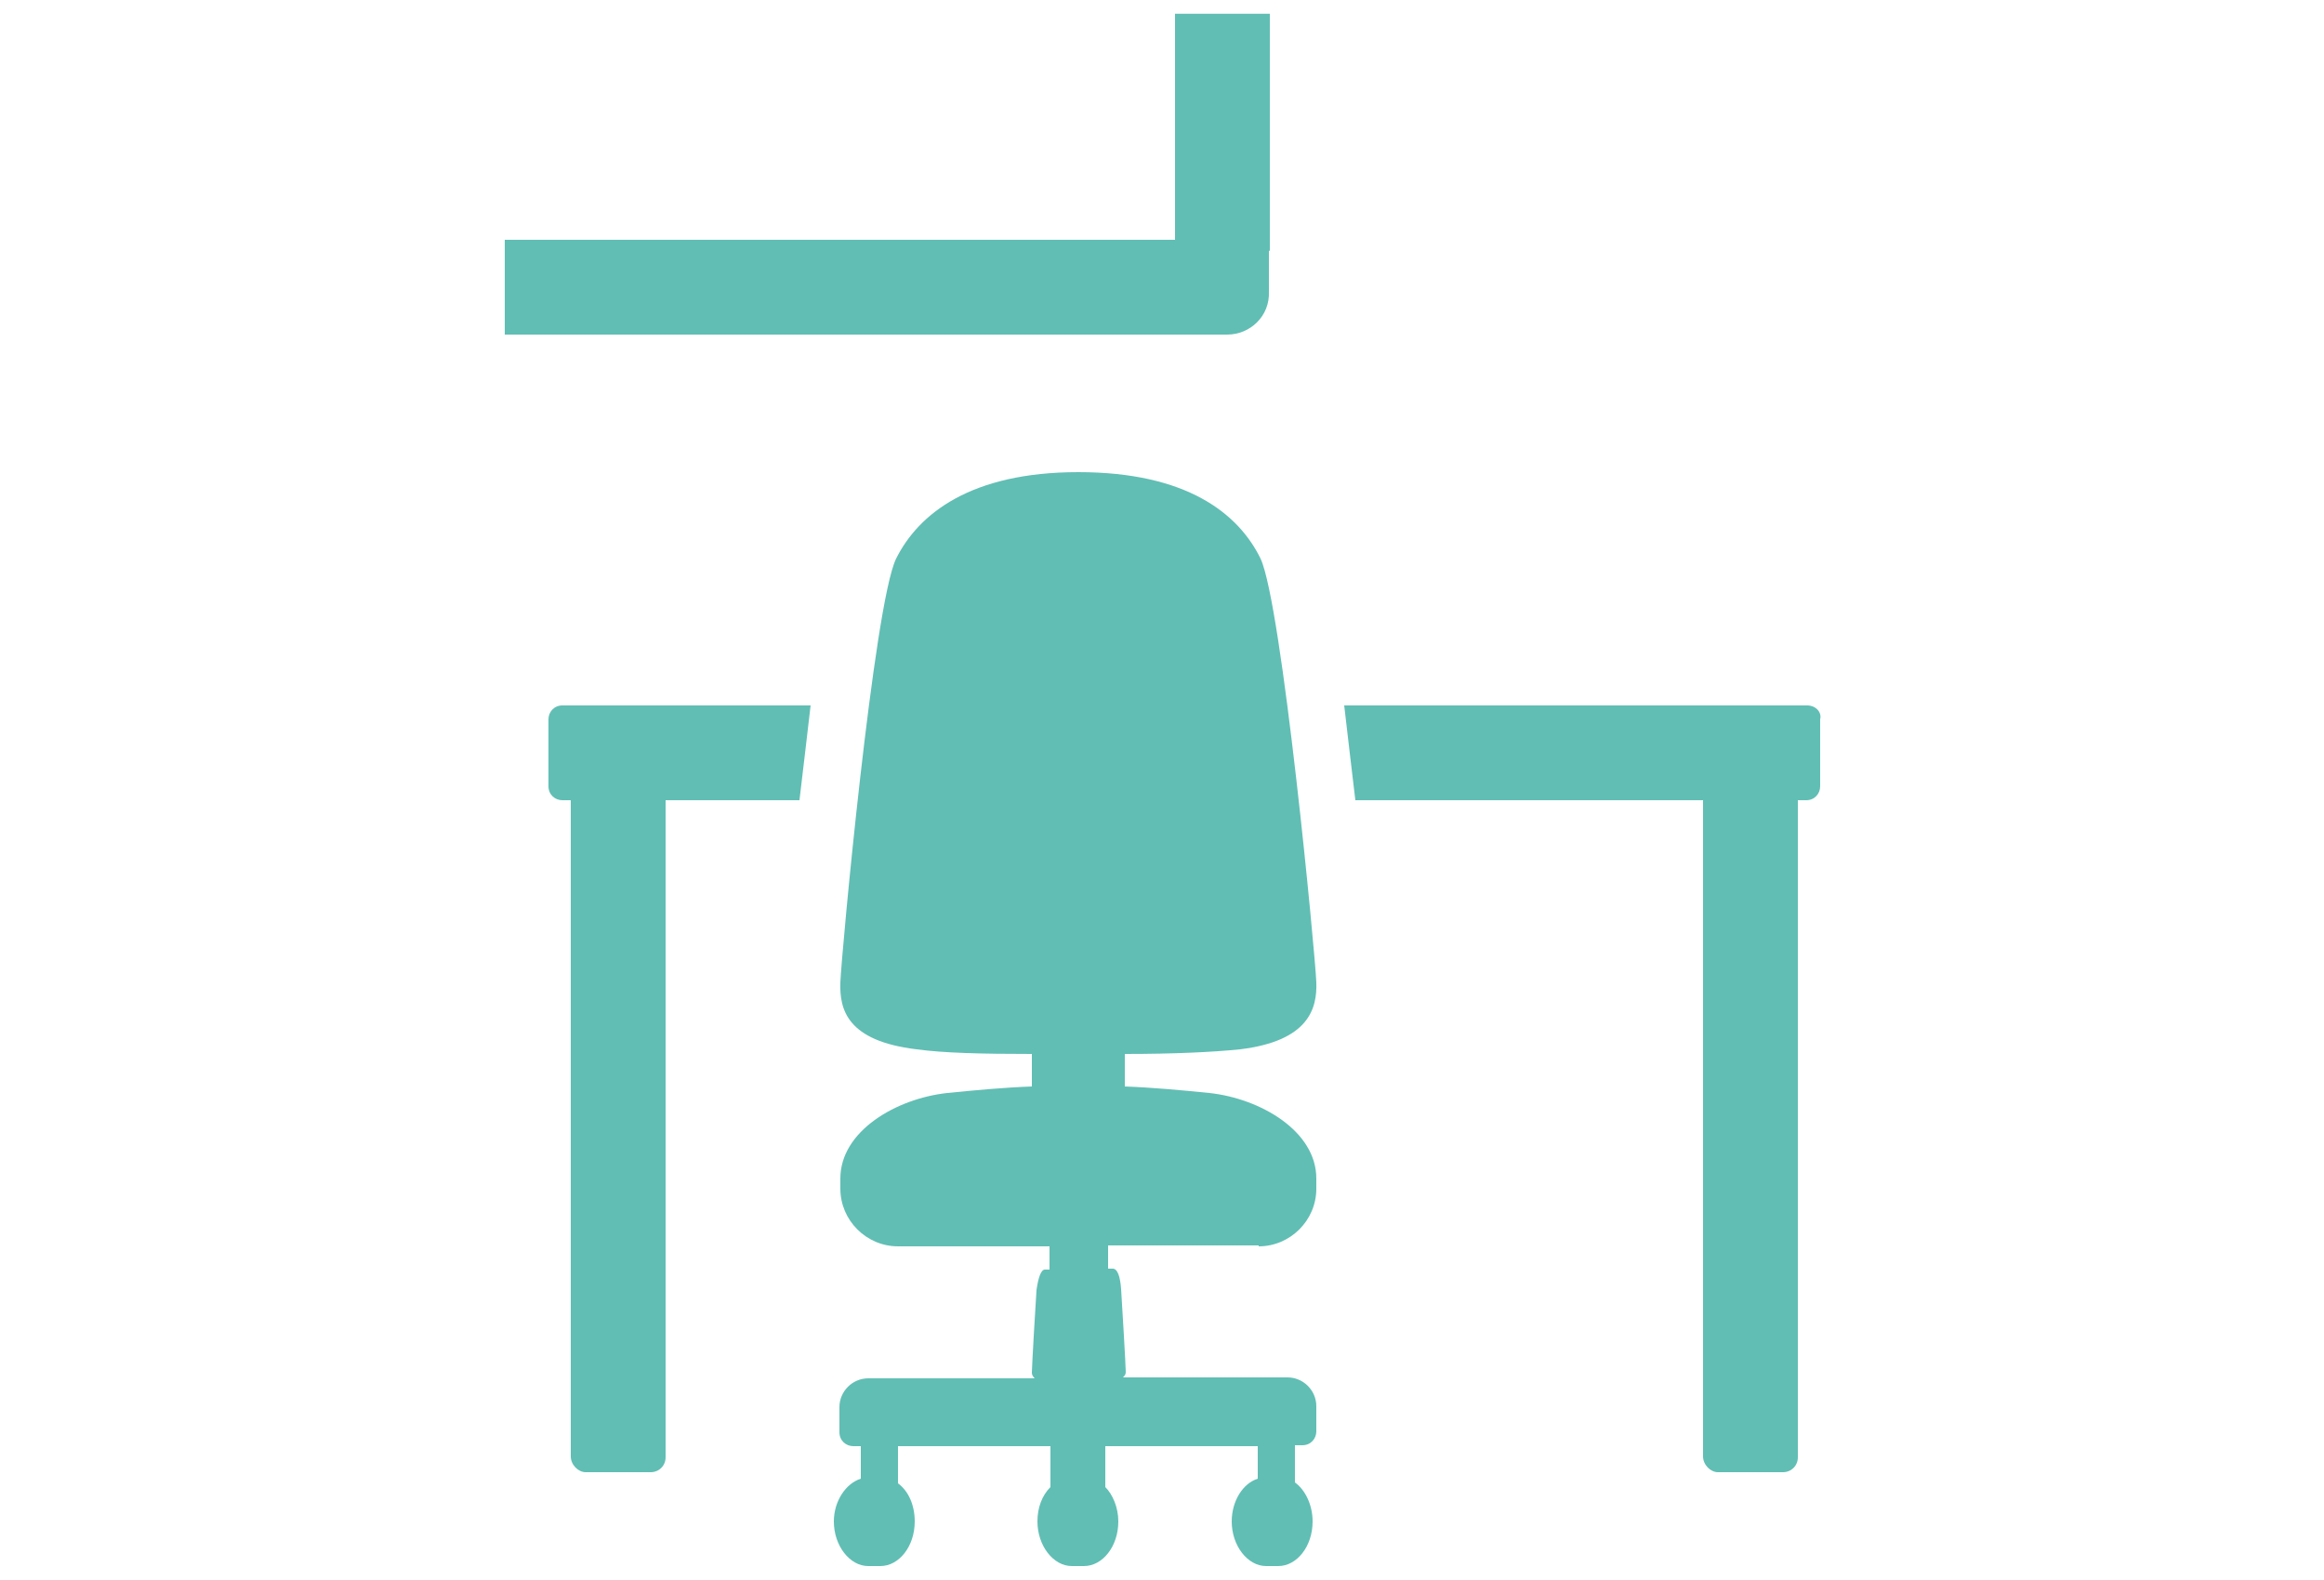 <?xml version="1.0" encoding="utf-8"?>
<!-- Generator: Adobe Illustrator 27.9.4, SVG Export Plug-In . SVG Version: 9.03 Build 54784)  -->
<svg version="1.1" id="レイヤー_1" xmlns="http://www.w3.org/2000/svg" xmlns:xlink="http://www.w3.org/1999/xlink" x="0px"
	 y="0px" viewBox="0 0 250 170" style="enable-background:new 0 0 250 170;" xml:space="preserve">
<style type="text/css">
	.st0{display:none;}
	.st1{display:inline;fill:#4A8EA2;}
	.st2{display:inline;}
	.st3{fill:#87D77E;}
	.st4{fill:#61BEB4;}
	.st5{fill:#4A8EA2;}
	.st6{display:inline;fill:#87D77E;}
</style>
<g class="st0">
	<path class="st1" d="M111.1,38.4V131l55,29.5V9.8L111.1,38.4z M160,80.3h-21.3V31l21.3-11V80.3z M132.6,34.2v46.1h-15.4V42.1
		L132.6,34.2z M117.2,86.4h15.4v49.1l-15.4-8.2V86.4z M138.8,138.8V86.4H160v63.7L138.8,138.8z"/>
	<rect x="169.6" y="8.8" class="st1" width="6.1" height="152.4"/>
	<path class="st1" d="M65,145.4l11.1-2.6c0,0-1.9-0.3-3.2-0.9c-1.4-0.7-1.9-1.1-2.6-1.7c-0.6-0.7-1.1-1.3-1.7-2.6
		c-0.6-1.3-0.9-3.2-0.9-3.2L65,145.4z"/>
	<polygon class="st1" points="71.1,141.1 69.4,139.4 117.1,91.6 89.6,64.2 91.4,62.4 120.6,91.6 	"/>
	<path class="st1" d="M204.3,75.6c-2.9-1-5.1-2.1-8.2-4.9c-2.5-2.3-4.5-5.9-5.2-9.8c-1.2-6.4,2.7-12.7,6.4-17.3
		c2.1-2.6,4.6-4.9,6.1-6.1c0.2,0.4,0.5,0.8,0.8,1.4c0.6,1.3,0.9,3.2,0.9,3.2l2.6-11l-11.1,2.5c0,0,1.9,0.3,3.2,0.9
		c0.4,0.2,0.7,0.4,1,0.5c-1.7,1.8-5.1,5.5-8,9.8c-3,4.6-5.4,10.8-4.3,16.6c1,5,3.3,8.2,6.4,10.8c6.6,5.5,18.5,5.6,18.5,5.6
		S209.1,77.3,204.3,75.6z"/>
	<path class="st1" d="M204.3,94.4c-2.9,1-5.1,2.1-8.2,4.9c-2.5,2.3-4.5,5.9-5.2,9.8c-1.2,6.4,2.7,12.7,6.4,17.3
		c2.1,2.6,4.6,4.9,6.1,6.1c0.2-0.4,0.5-0.8,0.8-1.4c0.6-1.3,0.9-3.2,0.9-3.2l2.6,11l-11.1-2.5c0,0,1.9-0.3,3.2-0.9
		c0.4-0.2,0.7-0.4,1-0.5c-1.7-1.8-5.1-5.5-8-9.8c-3-4.6-5.4-10.8-4.3-16.6c1-5,3.3-8.2,6.4-10.8c6.6-5.5,18.5-5.6,18.5-5.6
		S209.1,92.7,204.3,94.4z"/>
	<path class="st1" d="M65.1,24.2c-1,0-1.8-0.8-1.8-1.8V11.3c0-1,0.8-1.8,1.8-1.8c1,0,1.8,0.8,1.8,1.8v11.1
		C67,23.4,66.1,24.2,65.1,24.2z"/>
	<path class="st1" d="M54.2,28.7c-0.5,0-0.9-0.2-1.3-0.5l-7.8-7.8c-0.7-0.7-0.7-1.9,0-2.6c0.7-0.7,1.9-0.7,2.6,0l7.8,7.8
		c0.7,0.7,0.7,1.9,0,2.6C55.2,28.5,54.7,28.7,54.2,28.7z"/>
	<path class="st1" d="M49.7,39.6H38.6c-1,0-1.8-0.8-1.8-1.8c0-1,0.8-1.8,1.8-1.8h11.1c1,0,1.8,0.8,1.8,1.8
		C51.5,38.8,50.7,39.6,49.7,39.6z"/>
	<path class="st1" d="M46.4,58.3c-0.5,0-0.9-0.2-1.3-0.5c-0.7-0.7-0.7-1.9,0-2.6l7.8-7.8c0.7-0.7,1.9-0.7,2.6,0s0.7,1.9,0,2.6
		l-7.8,7.8C47.3,58.2,46.9,58.3,46.4,58.3z"/>
	<path class="st1" d="M65.1,66.1c-1,0-1.8-0.8-1.8-1.8V53.2c0-1,0.8-1.8,1.8-1.8c1,0,1.8,0.8,1.8,1.8v11.1
		C67,65.3,66.1,66.1,65.1,66.1z"/>
	<path class="st1" d="M83.9,58.3c-0.5,0-0.9-0.2-1.3-0.5L74.7,50c-0.7-0.7-0.7-1.9,0-2.6c0.7-0.7,1.9-0.7,2.6,0l7.8,7.8
		c0.7,0.7,0.7,1.9,0,2.6C84.8,58.2,84.3,58.3,83.9,58.3z"/>
	<path class="st1" d="M91.6,39.6H80.5c-1,0-1.8-0.8-1.8-1.8c0-1,0.8-1.8,1.8-1.8h11.1c1,0,1.8,0.8,1.8,1.8
		C93.5,38.8,92.6,39.6,91.6,39.6z"/>
	<path class="st1" d="M76,28.7c-0.5,0-0.9-0.2-1.3-0.5c-0.7-0.7-0.7-1.9,0-2.6l7.8-7.8c0.7-0.7,1.9-0.7,2.6,0c0.7,0.7,0.7,1.9,0,2.6
		l-7.8,7.8C77,28.5,76.5,28.7,76,28.7z"/>
	<circle class="st1" cx="65.1" cy="37.8" r="10.4"/>
</g>
<g class="st0">
	<g class="st2">
		<path class="st3" d="M144,64.2c-2.8-1.4-9.2-1.5-12.8,2.8c-3.6,4.3-6.9,14.3-6.9,14.3s-3.3-10-6.9-14.3c-3.6-4.3-10-4.2-12.8-2.8
			c-2.8,1.4-7.6,4.3-7.8,7.7c-0.2,3.3,4.7,8.4,11.4,10.1c6.5,1.6,12.3,2.1,14.6,2c-0.3,1.9-0.7,9-0.7,11.2c0,2.2,0,5,0.3,5.4
			c0.5,0.7,1.8,0.7,1.8,0.7s1.3,0,1.8-0.7c0.3-0.4,0.3-3.2,0.3-5.4c0-2.2-0.4-9.3-0.7-11.2c2.3,0.1,8.1-0.5,14.6-2
			c6.7-1.6,11.7-6.7,11.4-10.1C151.6,68.5,146.8,65.5,144,64.2z M130.6,80.3c-1.6,0.9-5.6,2.5-6.2,2.4c-0.6,0.1-4.6-1.5-6.2-2.4
			c-1.7-0.9-3.6-1.9-3.7-2.9c-0.2-1.1,1.5-1.9,2.6-1.2c1.1,0.7,3.8,3,4.9,3.9c0.9,0.7,2.1,1.9,2.4,2.5c0.3-0.5,1.5-1.7,2.4-2.5
			c1.2-0.9,3.9-3.1,4.9-3.9c1.1-0.7,2.7,0,2.6,1.2C134.2,78.4,132.3,79.3,130.6,80.3z"/>
		<path class="st3" d="M175.1,71.9c-1.9-36-32.8-45.6-50.7-45.6s-48.8,9.6-50.7,45.6c-1.2,21.9,9.7,36.7,29.8,40.5
			c0,0.1,0.1,0.2,0.1,0.5c0.1,1.8,0.4,9.9,0.4,9.9l6.4-0.2c0,0-0.3-8.2-0.4-10c-0.1-2.6-1.5-4.8-3.7-5.9c-0.5-0.2-0.8-0.3-1.5-0.4
			c-9.8-1.9-26.1-8.8-24.7-33.9c2-38.5,40-39.6,44.4-39.6s42.3,1.1,44.4,39.6c1.3,25.2-14.9,32.1-24.7,33.9
			c-0.7,0.1-1.1,0.2-1.5,0.4c-2.2,1.1-3.5,3.3-3.7,5.9c-0.1,1.8-0.4,10-0.4,10l6.4,0.2c0,0,0.3-8.1,0.4-9.9c0-0.2,0.1-0.4,0.1-0.5
			C165.4,108.5,176.3,93.8,175.1,71.9z"/>
		<path class="st3" d="M143.4,130.3h-38.1c-2.6,0-4.8-2.1-4.8-4.8s2.1-4.8,4.8-4.8h38.1c2.6,0,4.8,2.1,4.8,4.8
			S146.1,130.3,143.4,130.3z"/>
		<path class="st3" d="M141.6,143.5h-34.5c-2.6,0-4.8-2.1-4.8-4.8s2.1-4.8,4.8-4.8h34.5c2.6,0,4.8,2.1,4.8,4.8
			S144.3,143.5,141.6,143.5z"/>
		<path class="st3" d="M138.7,156.8H110c-2.6,0-4.8-2.1-4.8-4.8s2.1-4.8,4.8-4.8h28.7c2.6,0,4.8,2.1,4.8,4.8
			S141.4,156.8,138.7,156.8z"/>
		<path class="st3" d="M125.3,160.4H123h-2.3c-2.9,0-4.1,1-4.1,3.7c0,2.6,3.1,5.9,6.4,5.9c3.4,0,6.4-3.2,6.4-5.9
			C129.4,161.5,128.2,160.4,125.3,160.4z"/>
		<path class="st3" d="M125.8,0c-2.6,0-4.2,1.9-4.2,3.4c0,1.5,1.3,4,1.9,5.7c0.5,1.7,1.7,6.1,2.4,6.1s1.8-4.4,2.4-6.1
			c0.5-1.7,1.9-4.2,1.9-5.7C130.1,1.9,128.5,0,125.8,0z"/>
		<path class="st3" d="M83.1,12.1c-1.8,1.8-1.6,4.4-0.6,5.4c1.1,1.1,3.8,1.9,5.3,2.7c1.6,0.8,5.5,3.1,6,2.6c0.5-0.5-1.8-4.4-2.6-6
			c-0.8-1.6-1.6-4.3-2.7-5.3C87.5,10.5,85,10.3,83.1,12.1z"/>
		<path class="st3" d="M165.6,12.1c1.8,1.8,1.6,4.4,0.6,5.4c-1.1,1.1-3.8,1.9-5.3,2.7c-1.6,0.8-5.5,3.1-6,2.6s1.8-4.4,2.6-6
			c0.8-1.6,1.6-4.3,2.7-5.3C161.3,10.5,163.8,10.3,165.6,12.1z"/>
	</g>
</g>
<g class="st0">
	<g class="st2">
		<path class="st4" d="M173.2,86.7h-34.5c-0.1,0.4-0.2,0.8-0.4,1.1L118.3,120h34.3L173.2,86.7z"/>
		<path class="st4" d="M111.4,120L132,86.7H98.2c-1,0-2,0.5-2.5,1.4L75.9,120H111.4z"/>
		<path class="st4" d="M114.6,125.8L94,159.1h34.5c0.1-0.4,0.2-0.8,0.4-1.1l19.9-32.1H114.6z"/>
		<path class="st4" d="M87.8,157.9l19.9-32.1H72.3l-17.9,28.8c-0.6,0.9-0.6,2-0.1,3c0.5,0.9,1.5,1.5,2.6,1.5h30.5
			C87.5,158.7,87.6,158.3,87.8,157.9z"/>
		<path class="st4" d="M212.8,88.2c-0.5-0.9-1.5-1.5-2.6-1.5h-30.5c-0.1,0.4-0.2,0.8-0.4,1.1L159.4,120h35.5l17.9-28.8
			C213.3,90.3,213.4,89.2,212.8,88.2z"/>
		<path class="st4" d="M155.8,125.8l-20.6,33.2H169c1,0,2-0.5,2.5-1.4l19.8-31.9H155.8z"/>
	</g>
	<g class="st2">
		<path class="st4" d="M78.1,26.4c-1.5,0-2.7-1.2-2.7-2.7V12.7c0-1.5,1.2-2.7,2.7-2.7c1.5,0,2.7,1.2,2.7,2.7v10.9
			C80.8,25.2,79.6,26.4,78.1,26.4z"/>
		<path class="st4" d="M65.5,29.8c-1.3,0.7-2.9,0.3-3.7-1l-5.5-9.5c-0.7-1.3-0.3-2.9,1-3.7s2.9-0.3,3.7,1l5.5,9.5
			C67.2,27.4,66.7,29,65.5,29.8z"/>
		<path class="st4" d="M56.2,39c-0.7,1.3-2.4,1.7-3.7,1L43,34.5c-1.3-0.7-1.7-2.4-1-3.7c0.7-1.3,2.4-1.7,3.7-1l9.5,5.5
			C56.5,36.1,56.9,37.7,56.2,39z"/>
		<path class="st4" d="M52.8,51.7c0,1.5-1.2,2.7-2.7,2.7H39.2c-1.5,0-2.7-1.2-2.7-2.7c0-1.5,1.2-2.7,2.7-2.7h10.9
			C51.6,48.9,52.8,50.2,52.8,51.7z"/>
		<path class="st4" d="M56.2,64.3c0.7,1.3,0.3,2.9-1,3.7l-9.5,5.5c-1.3,0.7-2.9,0.3-3.7-1c-0.7-1.3-0.3-2.9,1-3.7l9.5-5.5
			C53.8,62.6,55.5,63,56.2,64.3z"/>
		<path class="st4" d="M65.5,73.5c1.3,0.7,1.7,2.4,1,3.7L61,86.7c-0.7,1.3-2.4,1.7-3.7,1c-1.3-0.7-1.7-2.4-1-3.7l5.5-9.5
			C62.5,73.2,64.2,72.8,65.5,73.5z"/>
		<path class="st4" d="M78.1,76.9c1.5,0,2.7,1.2,2.7,2.7v10.9c0,1.5-1.2,2.7-2.7,2.7c-1.5,0-2.7-1.2-2.7-2.7V79.6
			C75.4,78.1,76.6,76.9,78.1,76.9z"/>
		<path class="st4" d="M90.7,73.5c1.3-0.7,2.9-0.3,3.7,1l5.5,9.5c0.7,1.3,0.3,2.9-1,3.7c-1.3,0.7-2.9,0.3-3.7-1l-5.5-9.5
			C89,75.9,89.4,74.3,90.7,73.5z"/>
		<path class="st4" d="M100,64.3c0.7-1.3,2.4-1.7,3.7-1l9.5,5.5c1.3,0.7,1.7,2.4,1,3.7c-0.7,1.3-2.4,1.7-3.7,1L101,68
			C99.7,67.2,99.2,65.6,100,64.3z"/>
		<path class="st4" d="M103.4,51.6c0-1.5,1.2-2.7,2.7-2.7H117c1.5,0,2.7,1.2,2.7,2.7c0,1.5-1.2,2.7-2.7,2.7h-10.9
			C104.6,54.4,103.4,53.1,103.4,51.6z"/>
		<path class="st4" d="M100,39c-0.7-1.3-0.3-2.9,1-3.7l9.5-5.5c1.3-0.7,2.9-0.3,3.7,1c0.7,1.3,0.3,2.9-1,3.7l-9.5,5.5
			C102.4,40.7,100.7,40.3,100,39z"/>
		<path class="st4" d="M90.7,29.8c-1.3-0.7-1.7-2.4-1-3.7l5.5-9.5c0.7-1.3,2.4-1.7,3.7-1c1.3,0.7,1.7,2.4,1,3.7l-5.5,9.5
			C93.7,30.1,92,30.5,90.7,29.8z"/>
		<path class="st4" d="M78.1,30c-12,0-21.6,9.7-21.6,21.6c0,12,9.7,21.6,21.6,21.6c12,0,21.6-9.7,21.6-21.6C99.7,39.7,90,30,78.1,30
			z M73.7,69.3l2-15.3l-6.9-1.2L82.5,34l-2,15.3l6.9,1.2L73.7,69.3z"/>
	</g>
</g>
<g>
	<path class="st4" d="M132,36H54.3V25.8h82.2v5.6C136.6,34,134.5,36,132,36z"/>
	
		<rect x="118.7" y="9.1" transform="matrix(-1.836970e-16 1 -1 -1.836970e-16 145.7 -117.221)" class="st4" width="25.5" height="10.2"/>
	<path class="st4" d="M61.4,156.7V84.1c0-0.9,0.7-1.6,1.6-1.6h7c0.9,0,1.6,0.7,1.6,1.6v72.7c0,0.9-0.7,1.6-1.6,1.6h-7
		C62.2,158.4,61.4,157.6,61.4,156.7z"/>
	<path class="st4" d="M183.2,156.7V84.1c0-0.9,0.7-1.6,1.6-1.6h7c0.9,0,1.6,0.7,1.6,1.6v72.7c0,0.9-0.7,1.6-1.6,1.6h-7
		C184,158.4,183.2,157.6,183.2,156.7z"/>
	<g>
		<path class="st4" d="M87.2,75.9H60.5c-0.9,0-1.5,0.7-1.5,1.5v7.2c0,0.9,0.7,1.5,1.5,1.5H86C86.4,82.8,86.8,79.3,87.2,75.9z"/>
		<path class="st4" d="M194.4,75.9h-49.8c0.4,3.4,0.8,6.9,1.2,10.2h48.5c0.9,0,1.5-0.7,1.5-1.5v-7.2C196,76.6,195.3,75.9,194.4,75.9
			z"/>
	</g>
	<path class="st4" d="M135.4,134.1c3.4,0,6.2-2.8,6.2-6.2v-1.1c0-5.1-6-8.6-11.5-9.2c-3-0.3-6.2-0.6-9.1-0.7v-3.5
		c5.3,0,9.5-0.2,12.4-0.5c7.4-0.9,8.3-4.4,8.2-7.2c-0.1-2.9-3.7-40.7-6-45.6c-2.4-4.9-8-9.3-19.6-9.3s-17.2,4.5-19.6,9.3
		c-2.4,4.9-5.9,42.7-6,45.6c-0.1,2.9,0.7,6.3,8.2,7.2c2.9,0.4,7.1,0.5,12.4,0.5v3.5c-2.9,0.1-6.1,0.4-9.1,0.7
		c-5.5,0.6-11.5,4.1-11.5,9.2v1.1c0,3.4,2.8,6.2,6.2,6.2h16.3v2.5c-0.2,0-0.4,0-0.5,0c-0.4,0-0.7,0.8-0.9,2.2
		c-0.1,1.4-0.5,8.3-0.5,8.9c0,0.2,0.1,0.4,0.3,0.6H93.4c-1.7,0-3.1,1.4-3.1,3.1v2.7c0,0.9,0.7,1.5,1.5,1.5h0.8v3.5
		c-1.6,0.5-2.9,2.4-2.9,4.6c0,2.6,1.7,4.8,3.7,4.8c0.2,0,1.1,0,1.3,0c2,0,3.7-2.1,3.7-4.8c0-1.8-0.7-3.3-1.8-4.1v-4H113v4.4
		c-0.9,0.9-1.4,2.2-1.4,3.7c0,2.6,1.7,4.8,3.7,4.8c0.2,0,1.1,0,1.3,0c2,0,3.7-2.1,3.7-4.8c0-1.5-0.6-2.9-1.4-3.7v-4.4h16.4v3.5
		c-1.6,0.5-2.8,2.4-2.8,4.6c0,2.6,1.7,4.8,3.7,4.8c0.2,0,1.1,0,1.3,0c2,0,3.7-2.1,3.7-4.8c0-1.8-0.8-3.4-1.9-4.2v-4h0.8
		c0.9,0,1.5-0.7,1.5-1.5v-2.7c0-1.7-1.4-3.1-3.1-3.1h-17.7c0.2-0.2,0.3-0.3,0.3-0.6c0-0.6-0.4-7.4-0.5-8.9c-0.1-1.4-0.4-2.2-0.9-2.2
		c-0.1,0-0.3,0-0.5,0v-2.5H135.4z"/>
</g>
<g class="st0">
	<g class="st2">
		<ellipse transform="matrix(0.902 -0.431 0.431 0.902 -23.554 34.39)" class="st5" cx="64.2" cy="69.2" rx="6.9" ry="9"/>
		<path class="st5" d="M99.8,42.2L67.6,57.6c2.7,1.3,5.1,3.7,6.6,6.8c1.5,3.1,1.8,6.5,1.1,9.4l32.2-15.4c3.5-1.7,4.5-6.6,2.4-11.1
			C107.8,42.9,103.3,40.6,99.8,42.2z"/>
		<path class="st5" d="M96.4,88.1C96.4,88.1,96.4,88.1,96.4,88.1c-1.1,0.5-2.3,0-2.8-1c-0.7-1.5-3-6.5-3.3-8.4
			c-0.4-2.8,1.1-3.9,2.3-4.8c0.2-0.1,0.4-0.3,0.6-0.5c0.6-0.4,2.5-1.8,5.7-3.9c3.5-2.4,9.1-6.3,10.7-7.5c0.5-2.4,1.5-11.8,1.3-13.2
			c0-0.1,0-0.2-0.1-0.3c-1.5,0.8-3.5,2-3.5,2c-1,0.6-2.3,0.3-2.9-0.7c-0.6-1-0.3-2.3,0.7-2.9c0.1-0.1,2.6-1.6,4.1-2.4
			c1.5-0.8,2.7-0.6,3.4-0.3c1.5,0.7,2,2.3,2.3,3.7c0.3,1.5-0.8,14.7-1.8,16.3c-0.4,0.5-0.5,0.8-11.9,8.6c-2.6,1.8-5,3.4-5.5,3.8
			c-0.3,0.2-0.5,0.4-0.7,0.5c-0.2,0.2-0.5,0.4-0.7,0.5c0,0.1,0,0.1,0,0.3c0.1,0.9,1.6,4.5,2.9,7.3C97.9,86.4,97.5,87.6,96.4,88.1z
			 M109.6,62.4L109.6,62.4L109.6,62.4z"/>
		<path class="st5" d="M98.6,93c-2,0.9-4,1.3-5.8,1.3l16.4,36.3c0.6,1.4,3.5,1.5,6.5,0.1c2.9-1.3,4.8-3.6,4.2-5l-16.4-36.3
			C102.3,90.9,100.7,92.1,98.6,93z"/>
		<ellipse transform="matrix(0.911 -0.411 0.411 0.911 -27.163 47.079)" class="st5" cx="95.8" cy="86.6" rx="5.9" ry="2.8"/>
	</g>
	<g class="st2">
		<path class="st5" d="M175.4,60.8c0.6-1.5,8.3-22.3,8.6-23c0.3-0.7-0.5-1.2-1-1.4c-0.5-0.3-1.3-0.6-1.7,0
			c-0.4,0.6-12.5,19.2-13.4,20.6c-0.9,1.3-0.8,2,0,2.9c0.6,0.7,1.9,1.3,2.4,1.6c0.5,0.2,1.8,0.9,2.7,1
			C174.2,62.6,174.8,62.4,175.4,60.8z"/>
		<path class="st5" d="M162.8,108.9c4.8-10.7,12.1-27.2,13.5-32.6c0.9-3.5,0.2-7.5-0.5-10c-0.9,0.4-1.9,0.5-3.1,0.4
			c-1.5-0.1-2.9-0.7-4.1-1.4l-0.1-0.1l-0.1-0.1l-0.1-0.1c-1.2-0.6-2.6-1.4-3.5-2.5c-0.8-0.9-1.2-1.8-1.5-2.7c-2.4,1-6,2.8-8.3,5.5
			c-3.6,4.4-12.5,20-18.2,30.2c-5.8,10.2-21.3,35.5-22.3,37.5c4.8,2.4,15.7,7.9,15.7,7.9s11,5.5,15.7,7.9
			C146.9,147.1,158,119.6,162.8,108.9z"/>
		<path class="st5" d="M147.4,153c-1.1,0.4-2.3,0.4-3.4-0.1L112.5,137c-1.1-0.6-1.9-1.6-2.1-2.7c-0.4,0.4-0.8,0.8-1.2,1.4
			c-1.2,1.9-2.3,4-3,5.3c-0.6,1.3-0.7,2.3,0.9,3.1c1.6,0.8,17.2,8.7,17.2,8.7s15.6,7.9,17.2,8.7c1.6,0.8,2.4,0.1,3-1.2
			s1.7-3.4,2.5-5.5C147.2,154.1,147.3,153.5,147.4,153z"/>
	</g>
	<path class="st1" d="M48,104.5c0.6-0.8,1.3-1.4,2.2-1.9c1.4-0.6,2.9-0.6,4.2-0.1c-8.2-33.5,8.5-69.3,41.1-83.8
		c36.7-16.3,79.8,0.2,96.2,36.9s-0.2,79.8-36.9,96.2c-35.1,15.6-76,1.2-93.8-32.2c0.9-0.2,1.8-0.3,3.2-0.4c2.8-0.2,6.5,0.6,6.5,0.6
		l-18.2-12.3l-3.1,21.7c0,0,1.8-3.3,3.9-5.2c0.6-0.6,1.2-1.1,1.7-1.5c19.4,36.6,64.2,52.5,102.6,35.4c40.1-17.8,58.2-64.9,40.3-105
		s-64.9-58.2-105-40.3C57.1,28.6,38.8,67.8,48,104.5z"/>
</g>
<g class="st0">
	<path class="st6" d="M135.1,42.5h-8.6c-2,0-3.7-1.6-3.7-3.7s1.6-3.7,3.7-3.7h6.5l16.4-28c0.7-1.1,1.9-1.8,3.2-1.8h51.1
		c2,0,3.7,1.6,3.7,3.7s-1.6,3.7-3.7,3.7h-49l-16.4,28C137.6,41.8,136.4,42.5,135.1,42.5z"/>
	<path class="st6" d="M127.8,46.5h-9.2c-2.4,0-4.3-1.9-4.3-4.3v-6.6c0-2.4,1.9-4.3,4.3-4.3h9.2c2.4,0,4.3,1.9,4.3,4.3v6.6
		C132.1,44.6,130.1,46.5,127.8,46.5z"/>
	<path class="st6" d="M58,132.4h-8.5c-1,0-1.7-0.8-1.7-1.7V63.8c0-1,0.8-1.7,1.7-1.7H58c1,0,1.7,0.8,1.7,1.7v66.9
		C59.8,131.6,59,132.4,58,132.4z"/>
	<path class="st6" d="M197.6,132.4h-8.5c-1,0-1.7-0.8-1.7-1.7V63.8c0-1,0.8-1.7,1.7-1.7h8.5c1,0,1.7,0.8,1.7,1.7v66.9
		C199.3,131.6,198.5,132.4,197.6,132.4z"/>
	<path class="st6" d="M125.5,41.6h-12.6c-1.4,0-2.6-1.2-2.6-2.6v-0.3c0-1.4,1.2-2.6,2.6-2.6h12.6c1.4,0,2.6,1.2,2.6,2.6V39
		C128.1,40.5,127,41.6,125.5,41.6z"/>
	<path class="st6" d="M127.9,44.1c0-1.3-1.7-13.4-2.1-14.6c-0.4-1.2-1.3-1.9-2.3-1.9c-1,0-1.9,0.7-2.3,1.9
		c-0.4,1.2-2.1,13.3-2.1,14.6c0,1.3-0.7,4.2,0.6,5.8c1.3,1.6,3.8,1.4,3.8,1.4s2.5,0.2,3.8-1.4C128.7,48.4,127.9,45.5,127.9,44.1z"/>
	<path class="st6" d="M180.1,66.7h-30.5v-3.1c0-5-4.1-9-9-9h-34.8c-5,0-9,4.1-9,9v3.1H67c-1.6,0-2.9,1.3-2.9,2.9v55.2
		c0,1.6,1.3,2.9,2.9,2.9h30.8c7,5.9,16,9.5,25.8,9.5s18.8-3.6,25.8-9.5h30.8c1.6,0,2.9-1.3,2.9-2.9V69.6
		C183,68,181.7,66.7,180.1,66.7z M123.5,124c-14.8,0-26.8-12-26.8-26.8c0-14.8,12-26.8,26.8-26.8s26.8,12,26.8,26.8
		C150.4,112,138.4,124,123.5,124z"/>
	<circle class="st6" cx="123.5" cy="97.2" r="5.1"/>
	<path class="st6" d="M123.5,74.1L123.5,74.1c-1.6,0-2.9,3.4-2.9,5.2v6.3c0,0.8,0.6,1.5,1.3,1.5h1.6h1.6c0.7,0,1.3-0.7,1.3-1.5v-6.3
		C126.4,77.5,125.1,74.1,123.5,74.1z"/>
	<path class="st6" d="M123.6,115.4c-0.3,0-0.6,0-0.8,0c-10.1-0.5-18-9-17.5-19.1c0.2-4.2,1.8-8.2,4.6-11.3c1.1-1.2,2.9-1.3,4.1-0.3
		c1.2,1.1,1.3,2.9,0.3,4.1c-1.9,2.2-3,4.8-3.1,7.7c-0.3,6.9,5,12.7,11.9,13c6.8,0.3,12.7-5,13-11.9c0.1-2.9-0.7-5.6-2.4-7.9
		c-1-1.3-0.7-3.1,0.6-4.1c1.3-1,3.1-0.7,4.1,0.6c2.5,3.4,3.7,7.5,3.5,11.7C141.5,107.7,133.3,115.4,123.6,115.4z"/>
	<path class="st6" d="M132.3,85.8L132.2,96c0,1.4,1.8,2,2.7,0.9c0,0,0,0,0-0.1c1.6-1.9,2.5-2.7,3.7-3.5c0.1-0.1,0.2-0.1,0.3-0.2
		c1.3-0.7,2.4-1.2,4.9-1.7c0,0,0,0,0.1,0c1.4-0.3,1.7-2.1,0.4-2.8l-9.1-4.6C133.9,83.5,132.4,84.4,132.3,85.8z"/>
</g>
</svg>
